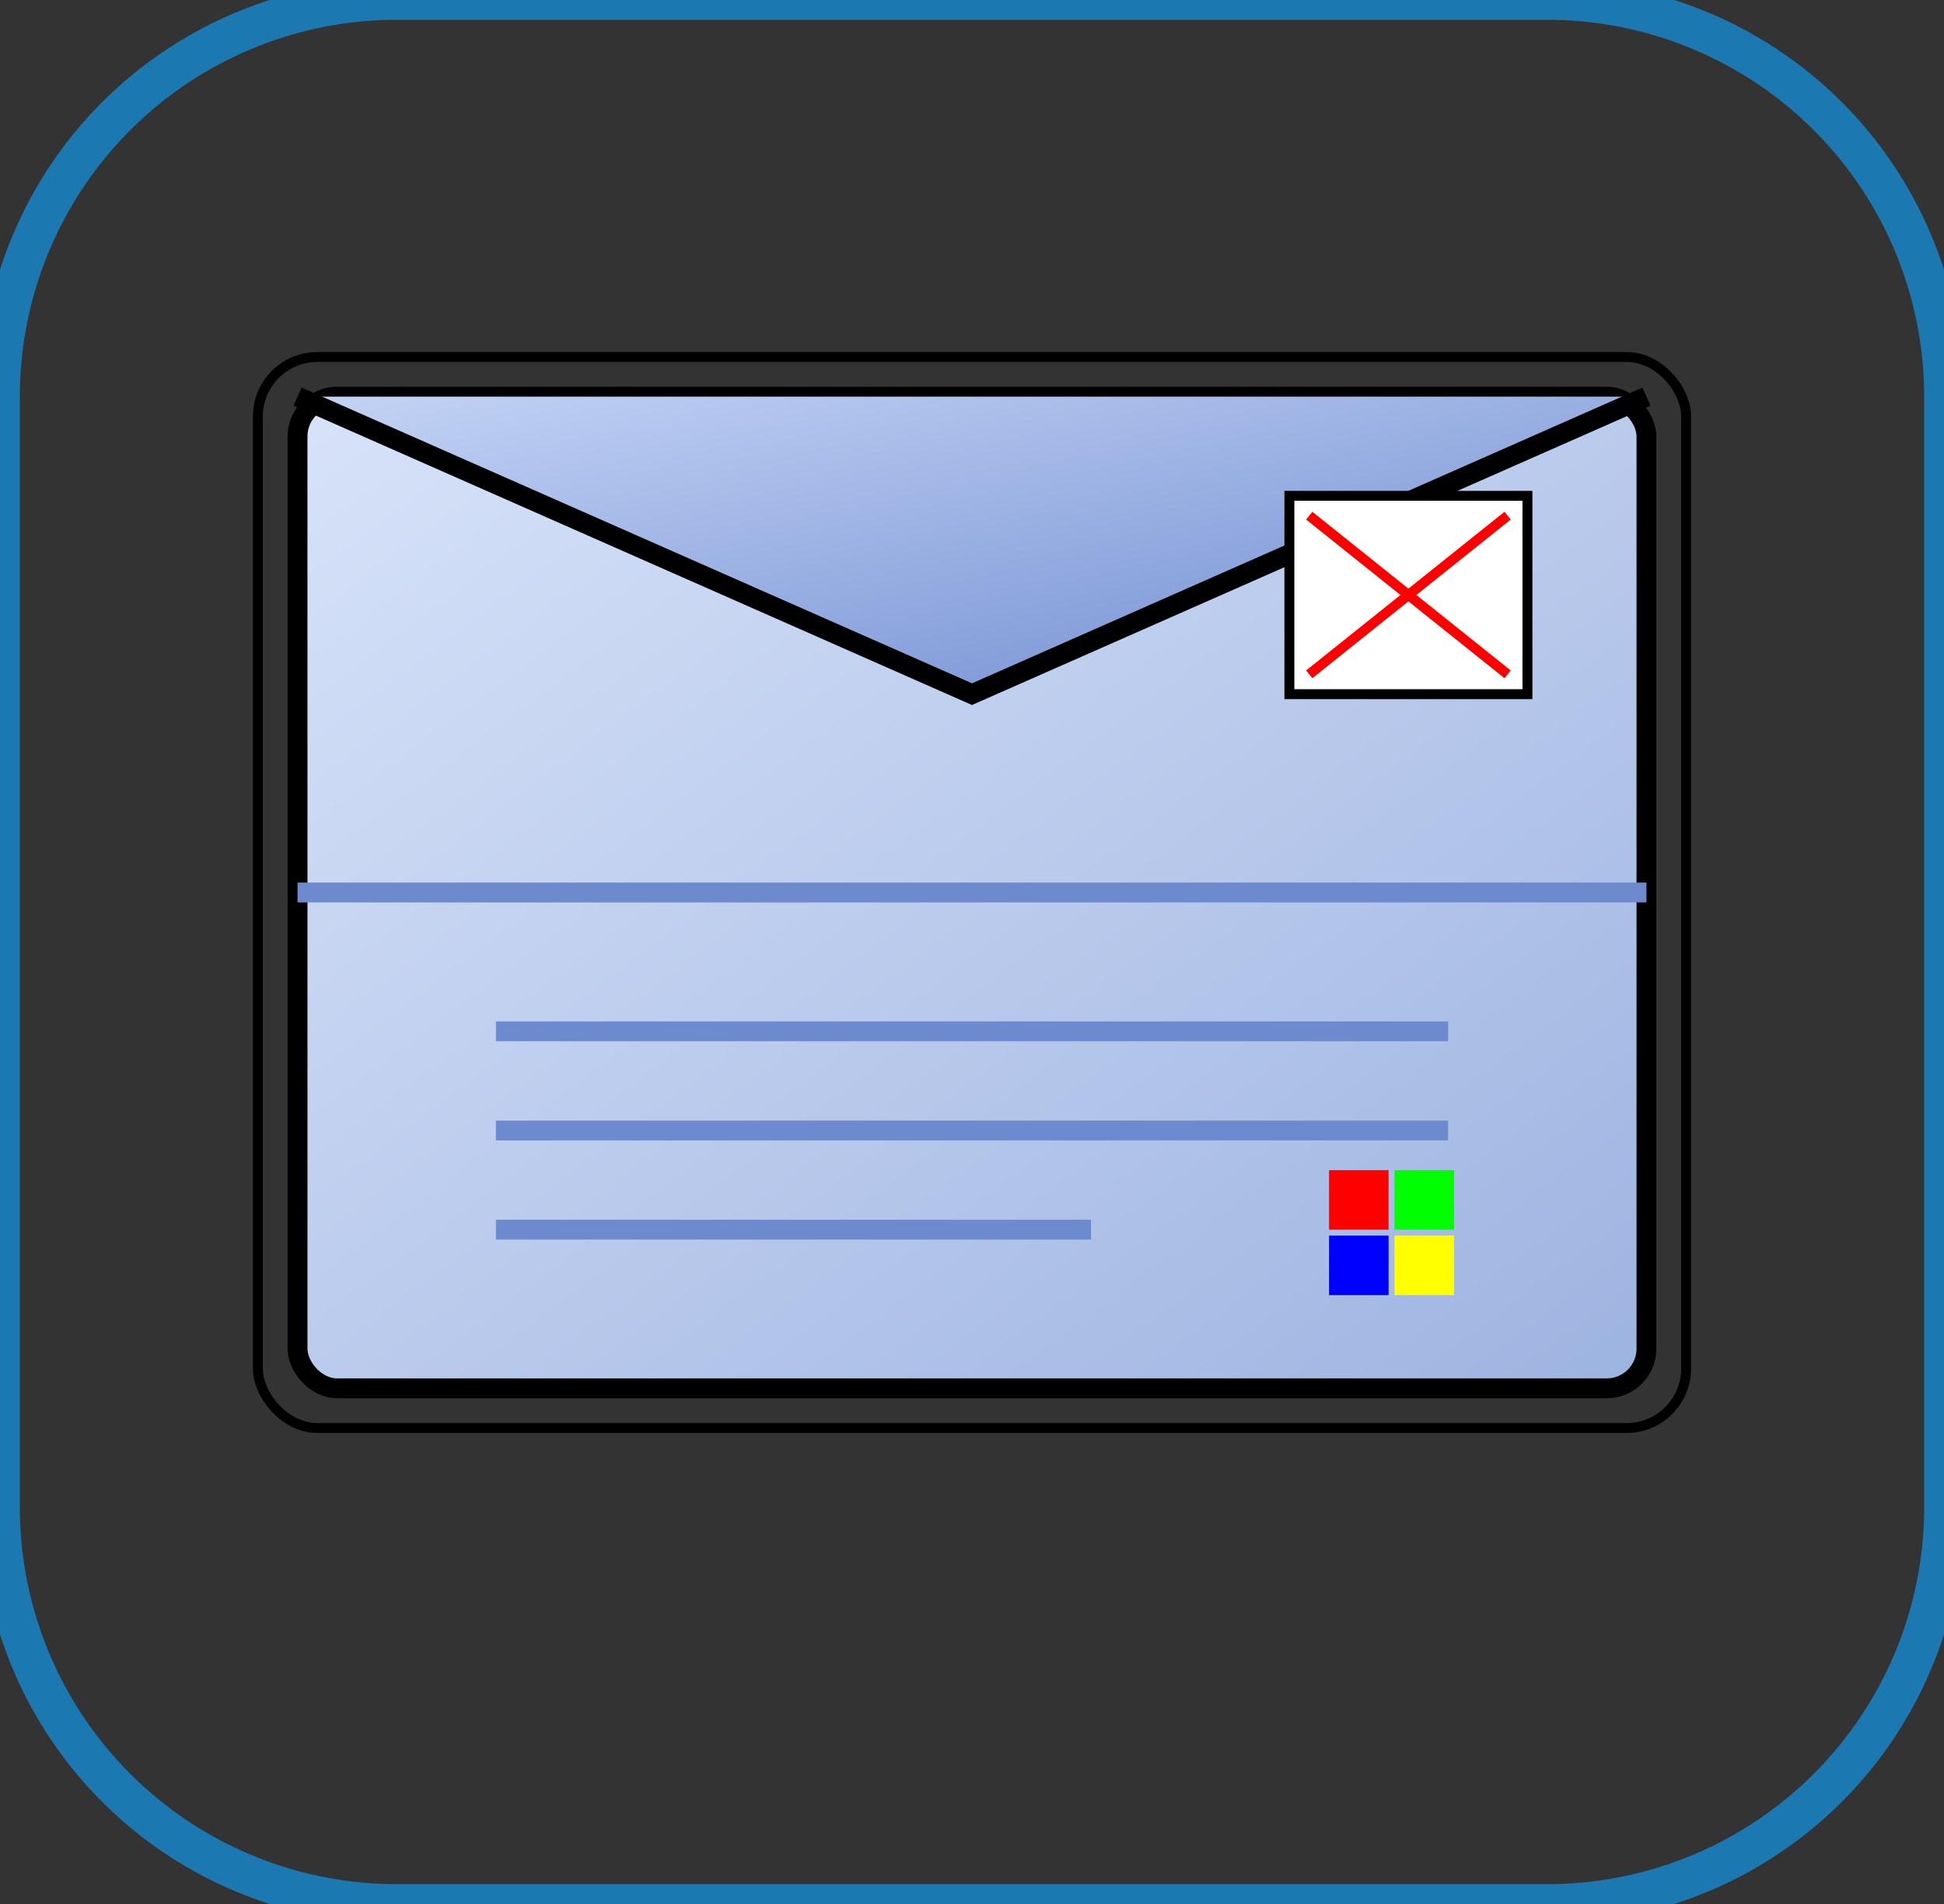 <?xml version="1.0" encoding="UTF-8"?>
<svg width="98px" height="96px" viewBox="0 0 98 96" xmlns="http://www.w3.org/2000/svg">
  <rect x="0" y="0" width="98" height="96" fill="#333333" stroke="none"/>
  <defs>
    <!-- Gradients for Windows 98 Mail icon -->
    <linearGradient id="envelopeGradient" x1="0%" y1="0%" x2="100%" y2="100%">
      <stop offset="0%" style="stop-color:#D8E3F9" />
      <stop offset="100%" style="stop-color:#9DB3E0" />
    </linearGradient>
    <linearGradient id="foldGradient" x1="0%" y1="0%" x2="100%" y2="100%">
      <stop offset="0%" style="stop-color:#C3D3F5" />
      <stop offset="100%" style="stop-color:#6D8ACF" />
    </linearGradient>
  </defs>
  
  <!-- Closed envelope - classic Windows 98 mail icon -->
  <g transform="translate(15, 20)">
    <!-- Base envelope -->
    <rect x="0" y="0" width="68" height="50" rx="2" ry="2" fill="url(#envelopeGradient)" stroke="#000000" stroke-width="1" />
    
    <!-- Envelope fold line - middle -->
    <line x1="0" y1="25" x2="68" y2="25" stroke="#6D8ACF" stroke-width="1" />
    
    <!-- Envelope flap - triangular top part -->
    <path d="M0,0 L34,15 L68,0" fill="url(#foldGradient)" stroke="#000000" stroke-width="1" />
    
    <!-- Stamp/postmark in top right corner -->
    <rect x="50" y="5" width="12" height="10" fill="#FFFFFF" stroke="#000000" stroke-width="0.5" />
    <line x1="51" y1="6" x2="61" y2="14" stroke="#FF0000" stroke-width="0.5" />
    <line x1="51" y1="14" x2="61" y2="6" stroke="#FF0000" stroke-width="0.5" />
    
    <!-- Address lines -->
    <line x1="10" y1="32" x2="58" y2="32" stroke="#6D8ACF" stroke-width="1" />
    <line x1="10" y1="37" x2="58" y2="37" stroke="#6D8ACF" stroke-width="1" />
    <line x1="10" y1="42" x2="40" y2="42" stroke="#6D8ACF" stroke-width="1" />
    
    <!-- Mini Windows logo in bottom right -->
    <g transform="translate(52, 39) scale(0.3)">
      <rect x="0" y="0" width="10" height="10" fill="#FF0000" />
      <rect x="11" y="0" width="10" height="10" fill="#00FF00" />
      <rect x="0" y="11" width="10" height="10" fill="#0000FF" />
      <rect x="11" y="11" width="10" height="10" fill="#FFFF00" />
    </g>
  </g>
  
  <!-- Windows 98 style border -->
  <rect x="13" y="18" width="72" height="54" rx="3" ry="3" fill="none" stroke="#000000" stroke-width="0.5" />
  
  <!-- Windows 98 rounded edge border -->
  <path d="M20,0 h58 a20,20 0 0 1 20,20 v56 a20,20 0 0 1 -20,20 h-58 a20,20 0 0 1 -20,-20 v-56 a20,20 0 0 1 20,-20 z" 
        fill="none" 
        stroke="#1C78B0" 
        stroke-width="2"/>
</svg>